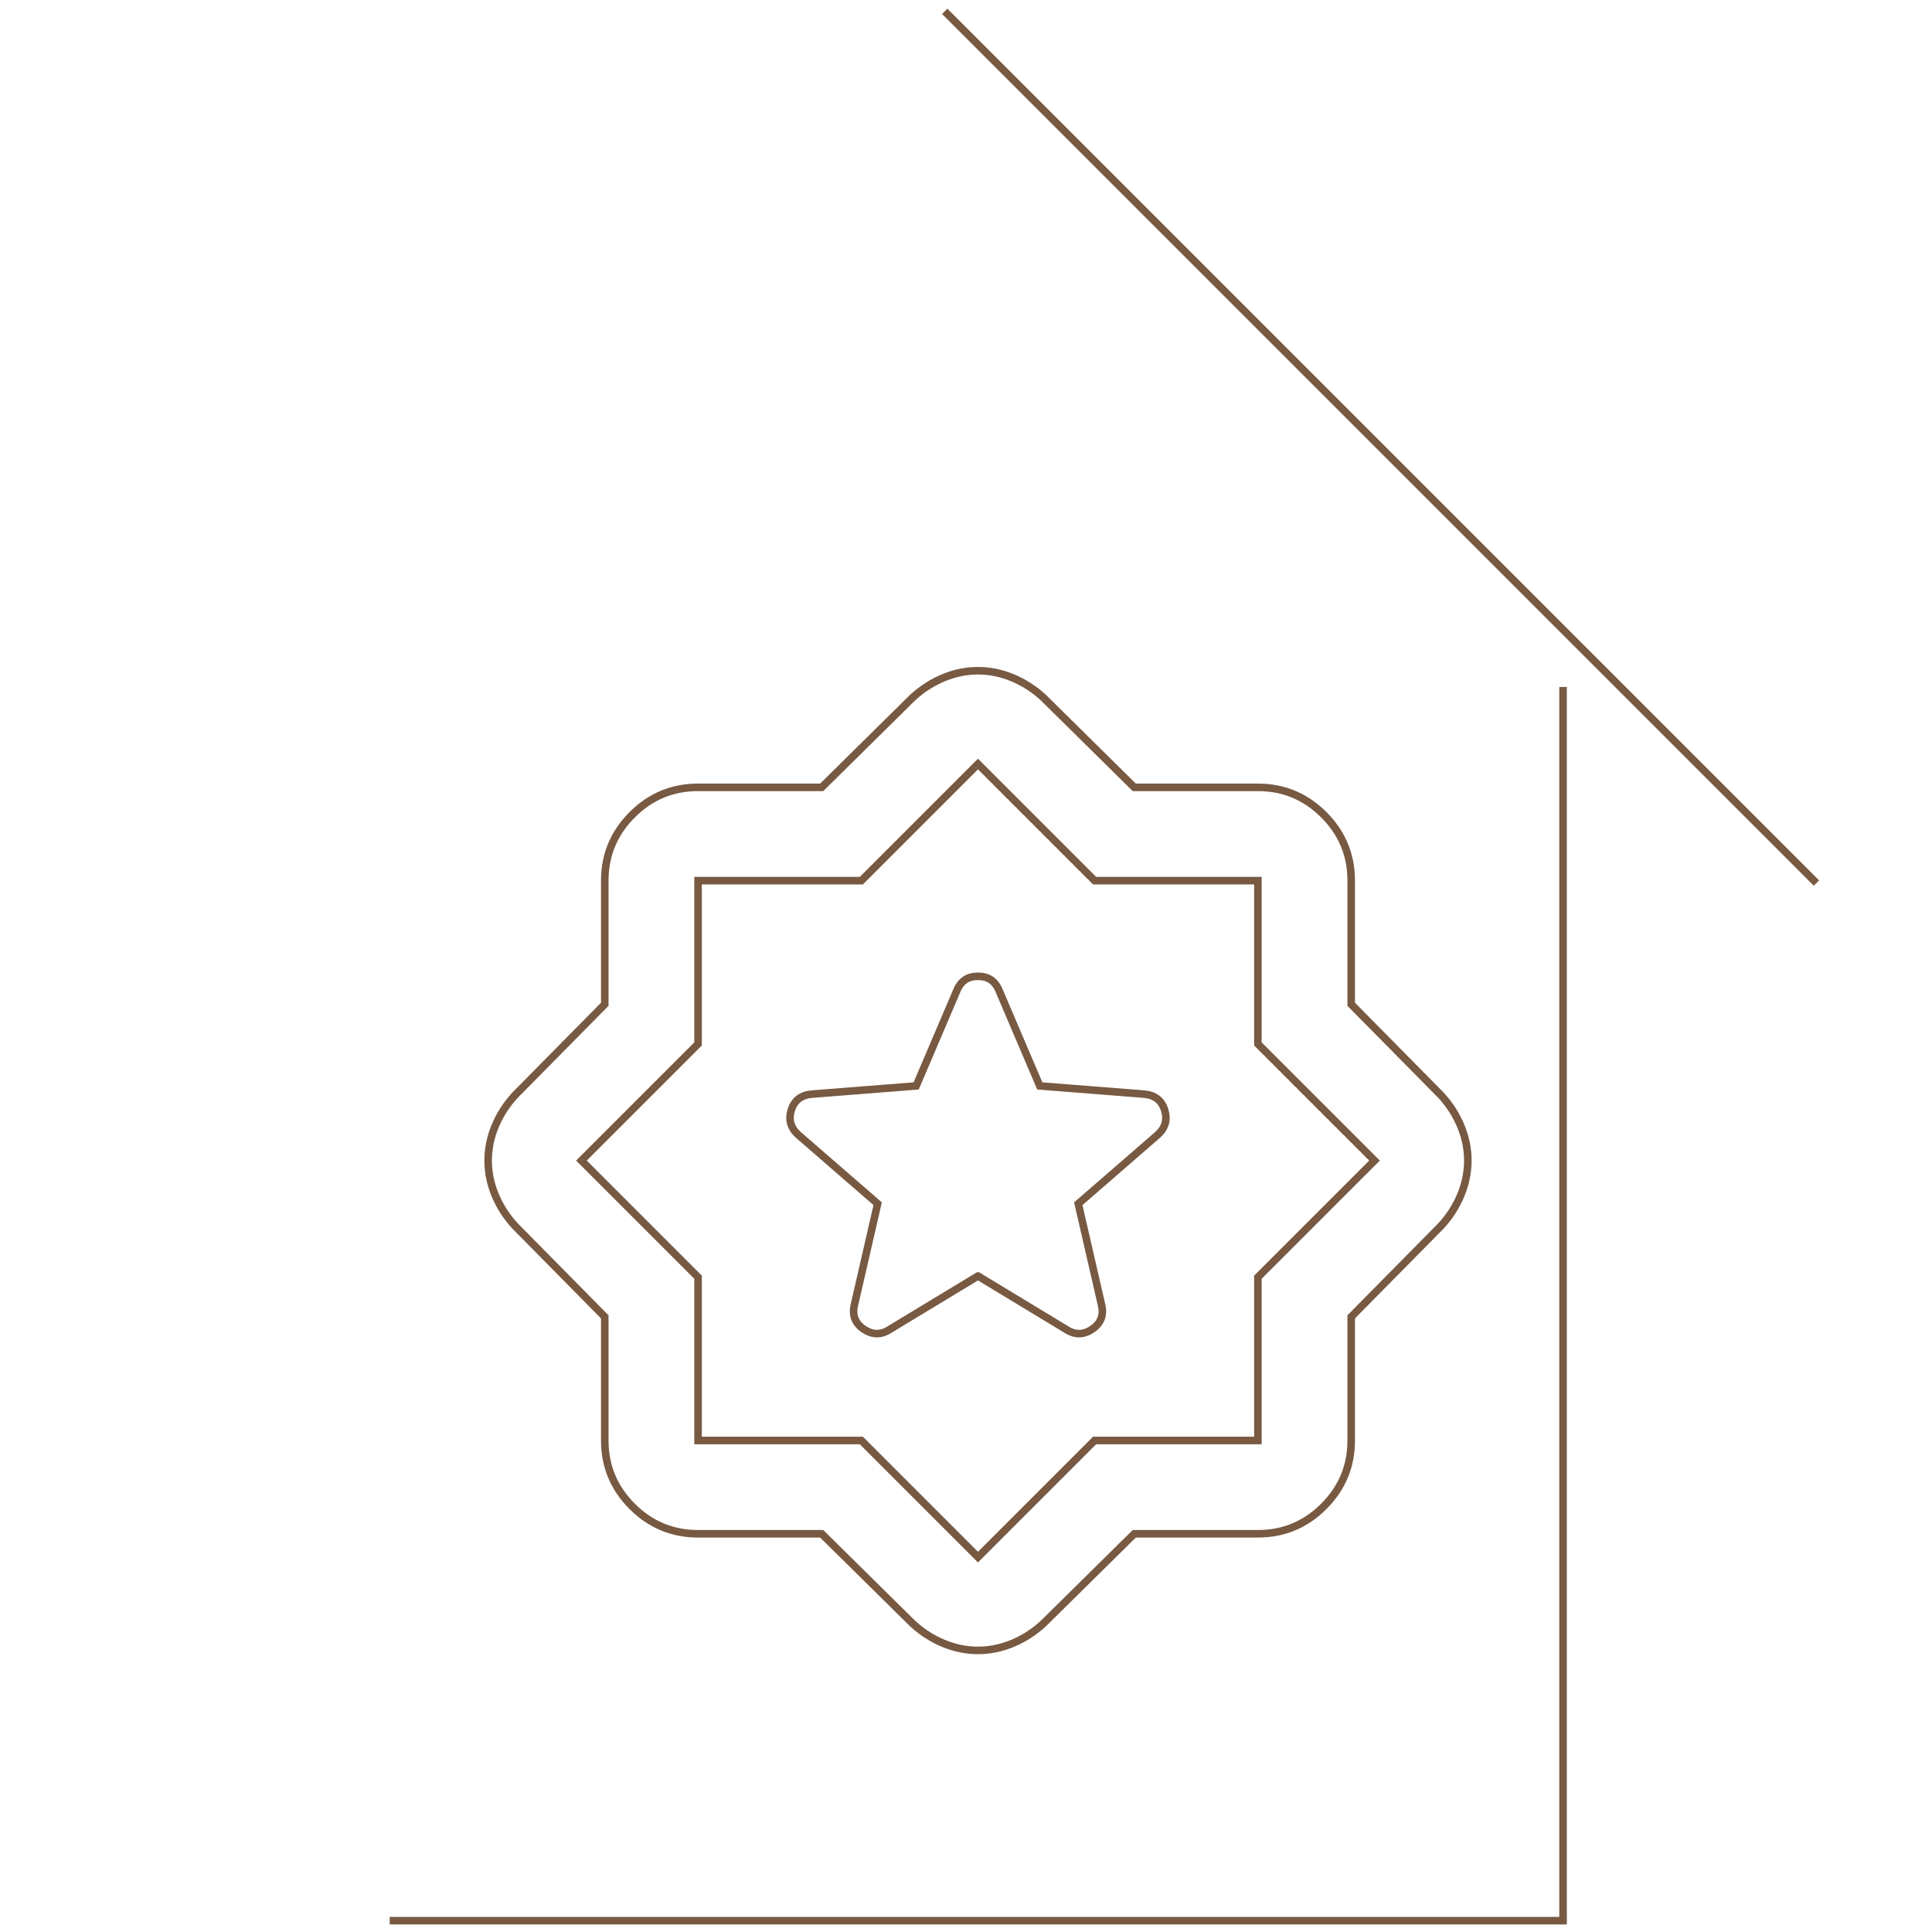 <?xml version="1.0" encoding="UTF-8"?>
<svg id="Ebene_1" xmlns="http://www.w3.org/2000/svg" width="256" height="256" version="1.1" viewBox="0 0 256 256">
  <!-- Generator: Adobe Illustrator 29.6.1, SVG Export Plug-In . SVG Version: 2.1.1 Build 9)  -->
  <defs>
    <style>
      .st0 {
        fill: none;
        stroke: #785941;
        stroke-miterlimit: 10;
      }
    </style>
  </defs>
  <polyline class="st0" points="51.637 254.5 207.114 254.5 207.114 91.029"/>
  <line class="st0" x1="125.179" y1="1.5" x2="240.688" y2="117.009"/>
  <path class="st0" d="M129.588,169.08l11.745,7.109c1.133.721,2.267.695,3.4-.077s1.545-1.829,1.236-3.168l-3.091-13.445,10.509-9.118c1.03-.927,1.339-2.035.927-3.323s-1.339-1.983-2.782-2.086l-13.754-1.082-5.409-12.672c-.515-1.236-1.442-1.854-2.782-1.854s-2.267.618-2.782,1.854l-5.409,12.672-13.754,1.082c-1.442.103-2.37.798-2.782,2.086s-.103,2.395.927,3.323l10.509,9.118-3.091,13.445c-.309,1.339.103,2.395,1.236,3.168s2.267.798,3.4.077l11.745-7.109ZM108.88,203.234h-16.381c-3.4,0-6.31-1.211-8.732-3.632s-3.632-5.332-3.632-8.732v-16.381l-11.9-12.054c-1.133-1.236-2.009-2.601-2.627-4.095s-.927-3.014-.927-4.559.309-3.065.927-4.559c.618-1.494,1.494-2.859,2.627-4.095l11.9-12.054v-16.381c0-3.4,1.211-6.31,3.632-8.732s5.332-3.632,8.732-3.632h16.381l12.054-11.9c1.236-1.133,2.601-2.009,4.095-2.627s3.014-.927,4.559-.927,3.065.309,4.559.927c1.494.618,2.859,1.494,4.095,2.627l12.054,11.9h16.381c3.4,0,6.31,1.211,8.732,3.632s3.632,5.332,3.632,8.732v16.381l11.9,12.054c1.133,1.236,2.009,2.601,2.627,4.095.618,1.494.927,3.014.927,4.559s-.309,3.065-.927,4.559-1.494,2.859-2.627,4.095l-11.9,12.054v16.381c0,3.4-1.211,6.31-3.632,8.732s-5.332,3.632-8.732,3.632h-16.381l-12.054,11.9c-1.236,1.133-2.601,2.009-4.095,2.627-1.494.618-3.014.927-4.559.927s-3.065-.309-4.559-.927-2.859-1.494-4.095-2.627l-12.054-11.9ZM114.134,190.87l15.454,15.454,15.454-15.454h21.636v-21.636l15.454-15.454-15.454-15.454v-21.636h-21.636l-15.454-15.454-15.454,15.454h-21.636v21.636l-15.454,15.454,15.454,15.454v21.636h21.636Z"/>
</svg>